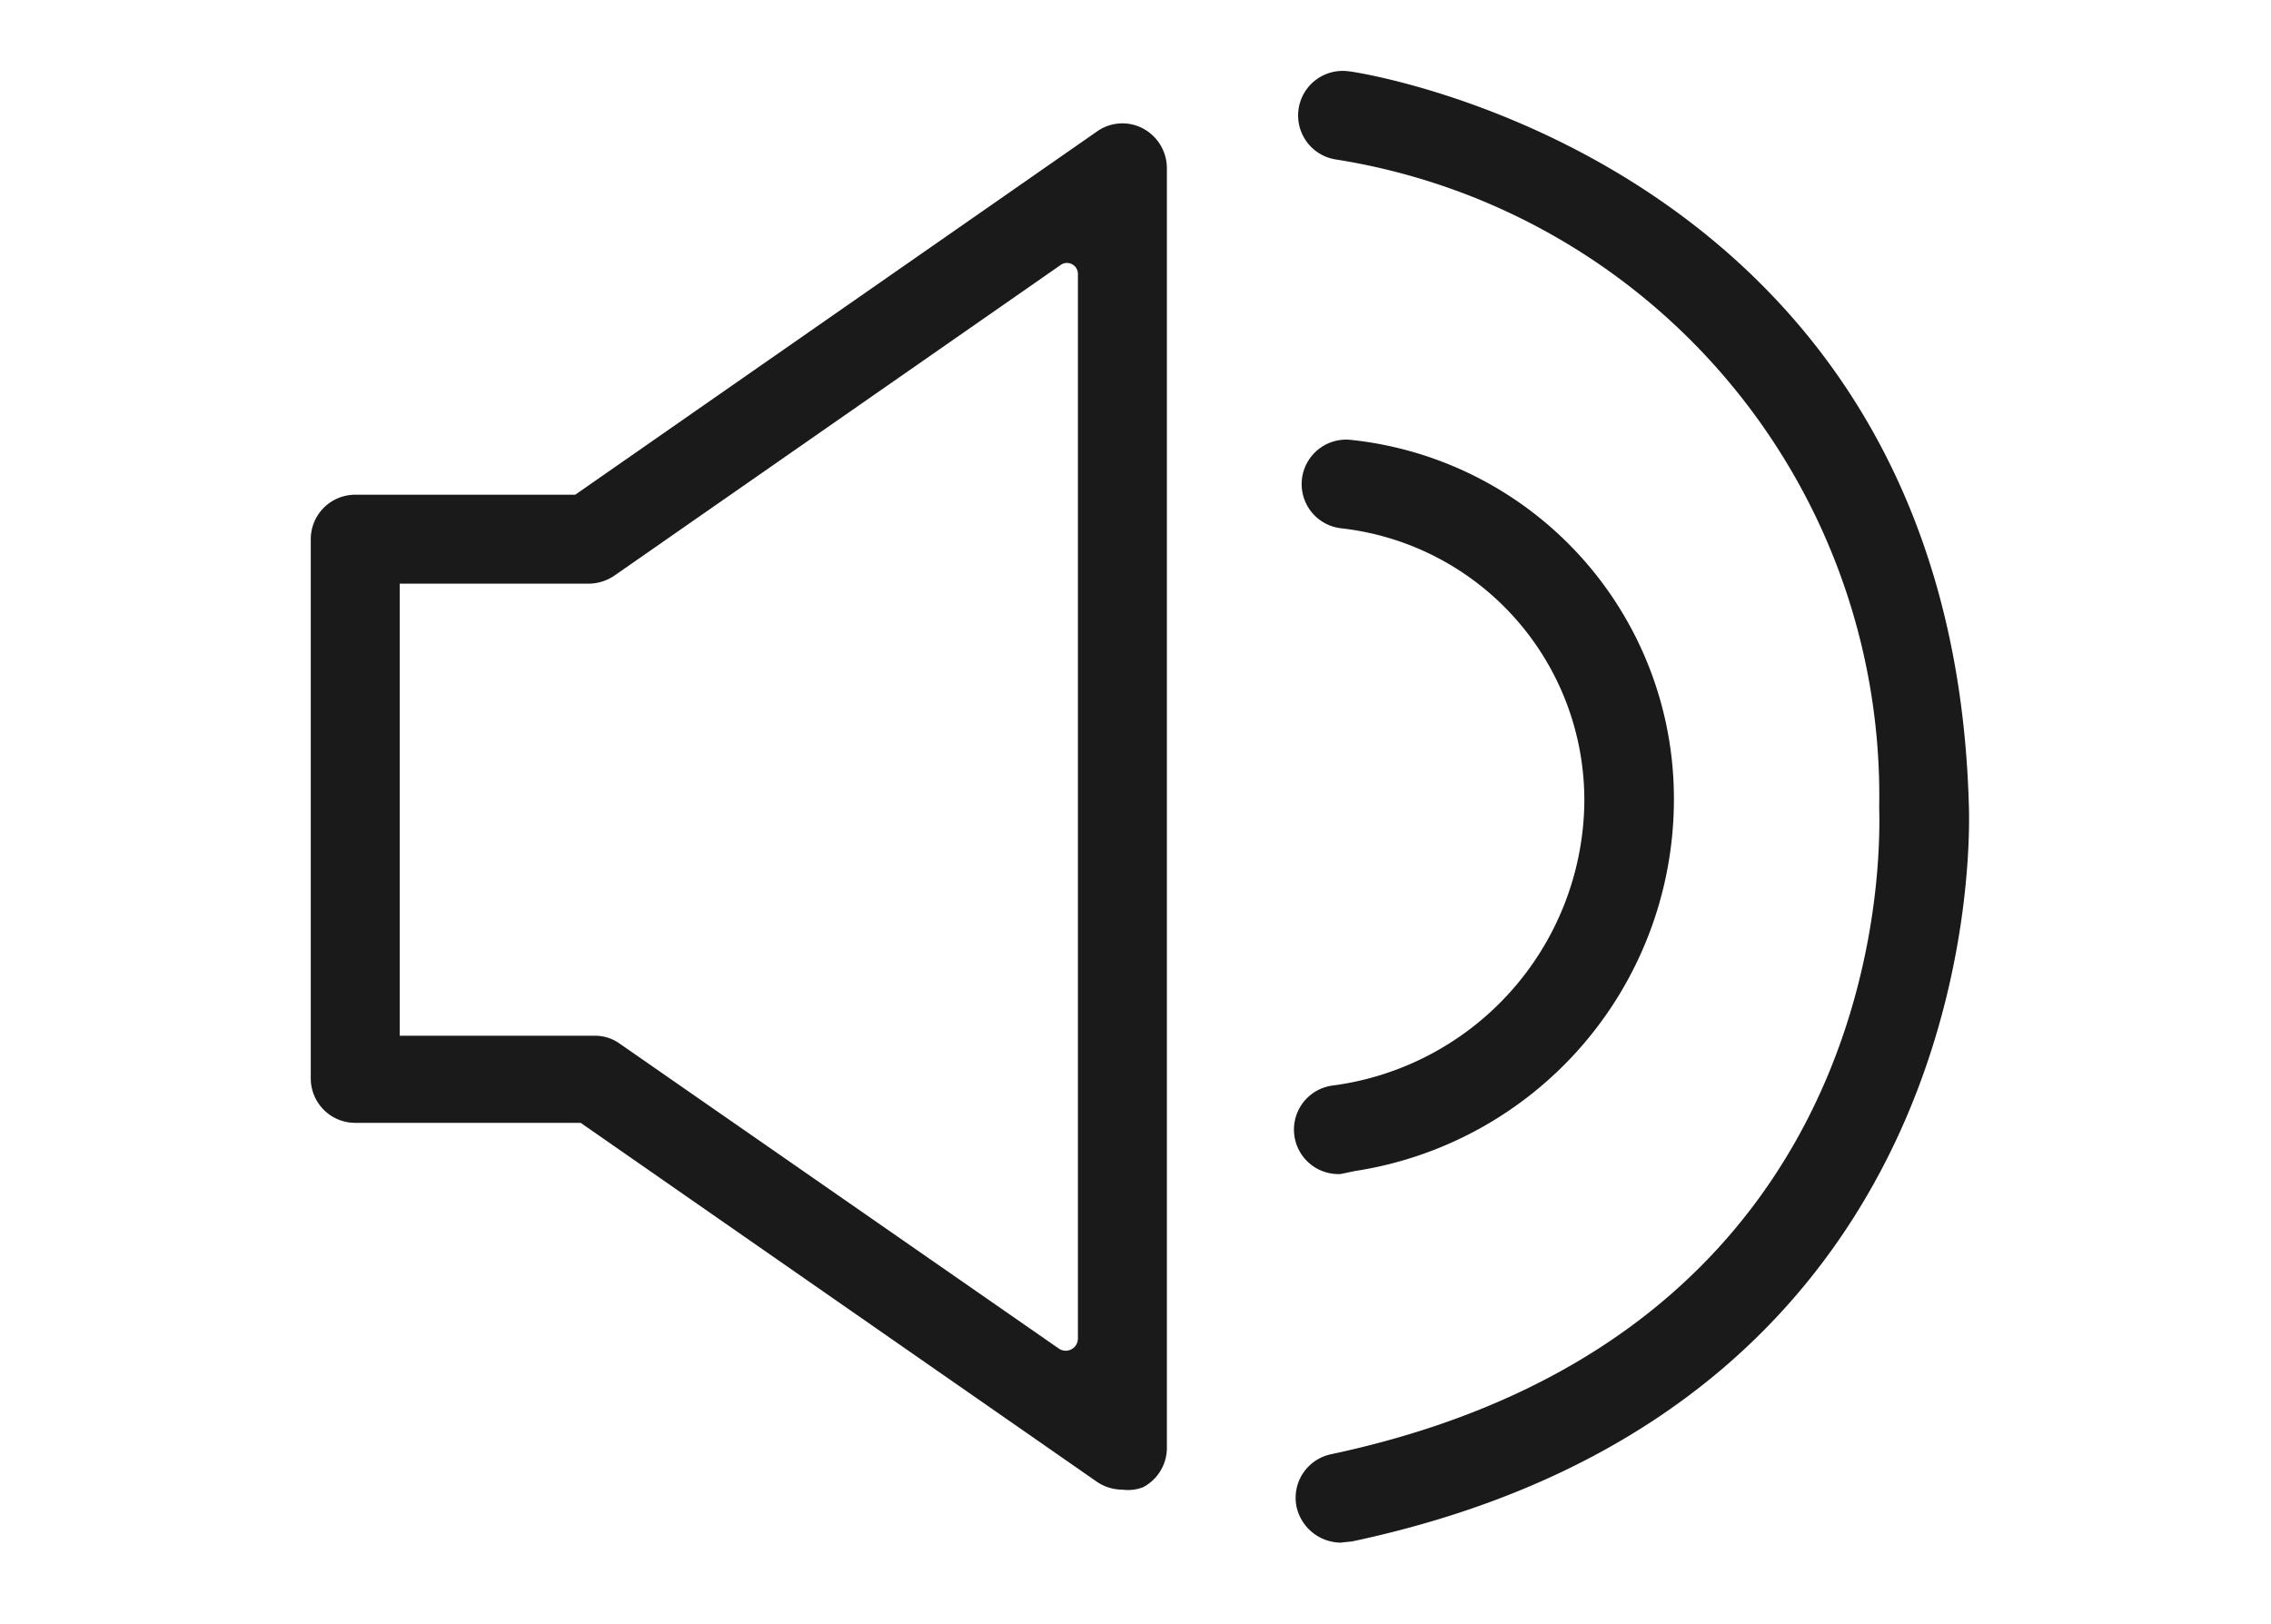 <svg id="Layer_1" data-name="Layer 1" xmlns="http://www.w3.org/2000/svg" viewBox="0 0 37.27 26.65"><defs><style>.cls-1{fill:#1a1a1a;}</style></defs><path class="cls-1" d="M18.42,24.45a.74.74,0,0,1-.42-.13L9.53,18.43H5.83a.73.73,0,0,1-.73-.73V8.85a.73.73,0,0,1,.73-.73H9.44L18,2.16a.72.72,0,0,1,.76-.05.74.74,0,0,1,.39.65v21a.73.73,0,0,1-.39.65A.68.68,0,0,1,18.42,24.45ZM6.56,17h3.2a.69.69,0,0,1,.41.13l7.2,5a.2.2,0,0,0,.32-.16V4.49a.18.18,0,0,0-.27-.15L10.08,9.45a.76.76,0,0,1-.41.13H6.56Z"/><path class="cls-1" d="M22,19.27a.73.73,0,0,1-.15-1.45A4.75,4.75,0,0,0,26,13.23a4.49,4.49,0,0,0-4-4.56.73.73,0,0,1,.17-1.45,5.92,5.92,0,0,1,5.3,6,6.17,6.17,0,0,1-5.23,6Z"/><path class="cls-1" d="M22,25.32a.75.75,0,0,1-.72-.58.73.73,0,0,1,.56-.87c9.42-2,9-10.28,9-10.63A10.57,10.57,0,0,0,21.94,2.62a.73.73,0,1,1,.19-1.45c.1,0,9.86,1.45,10.18,12,0,.07.56,9.86-10.12,12.13Z"/></svg>